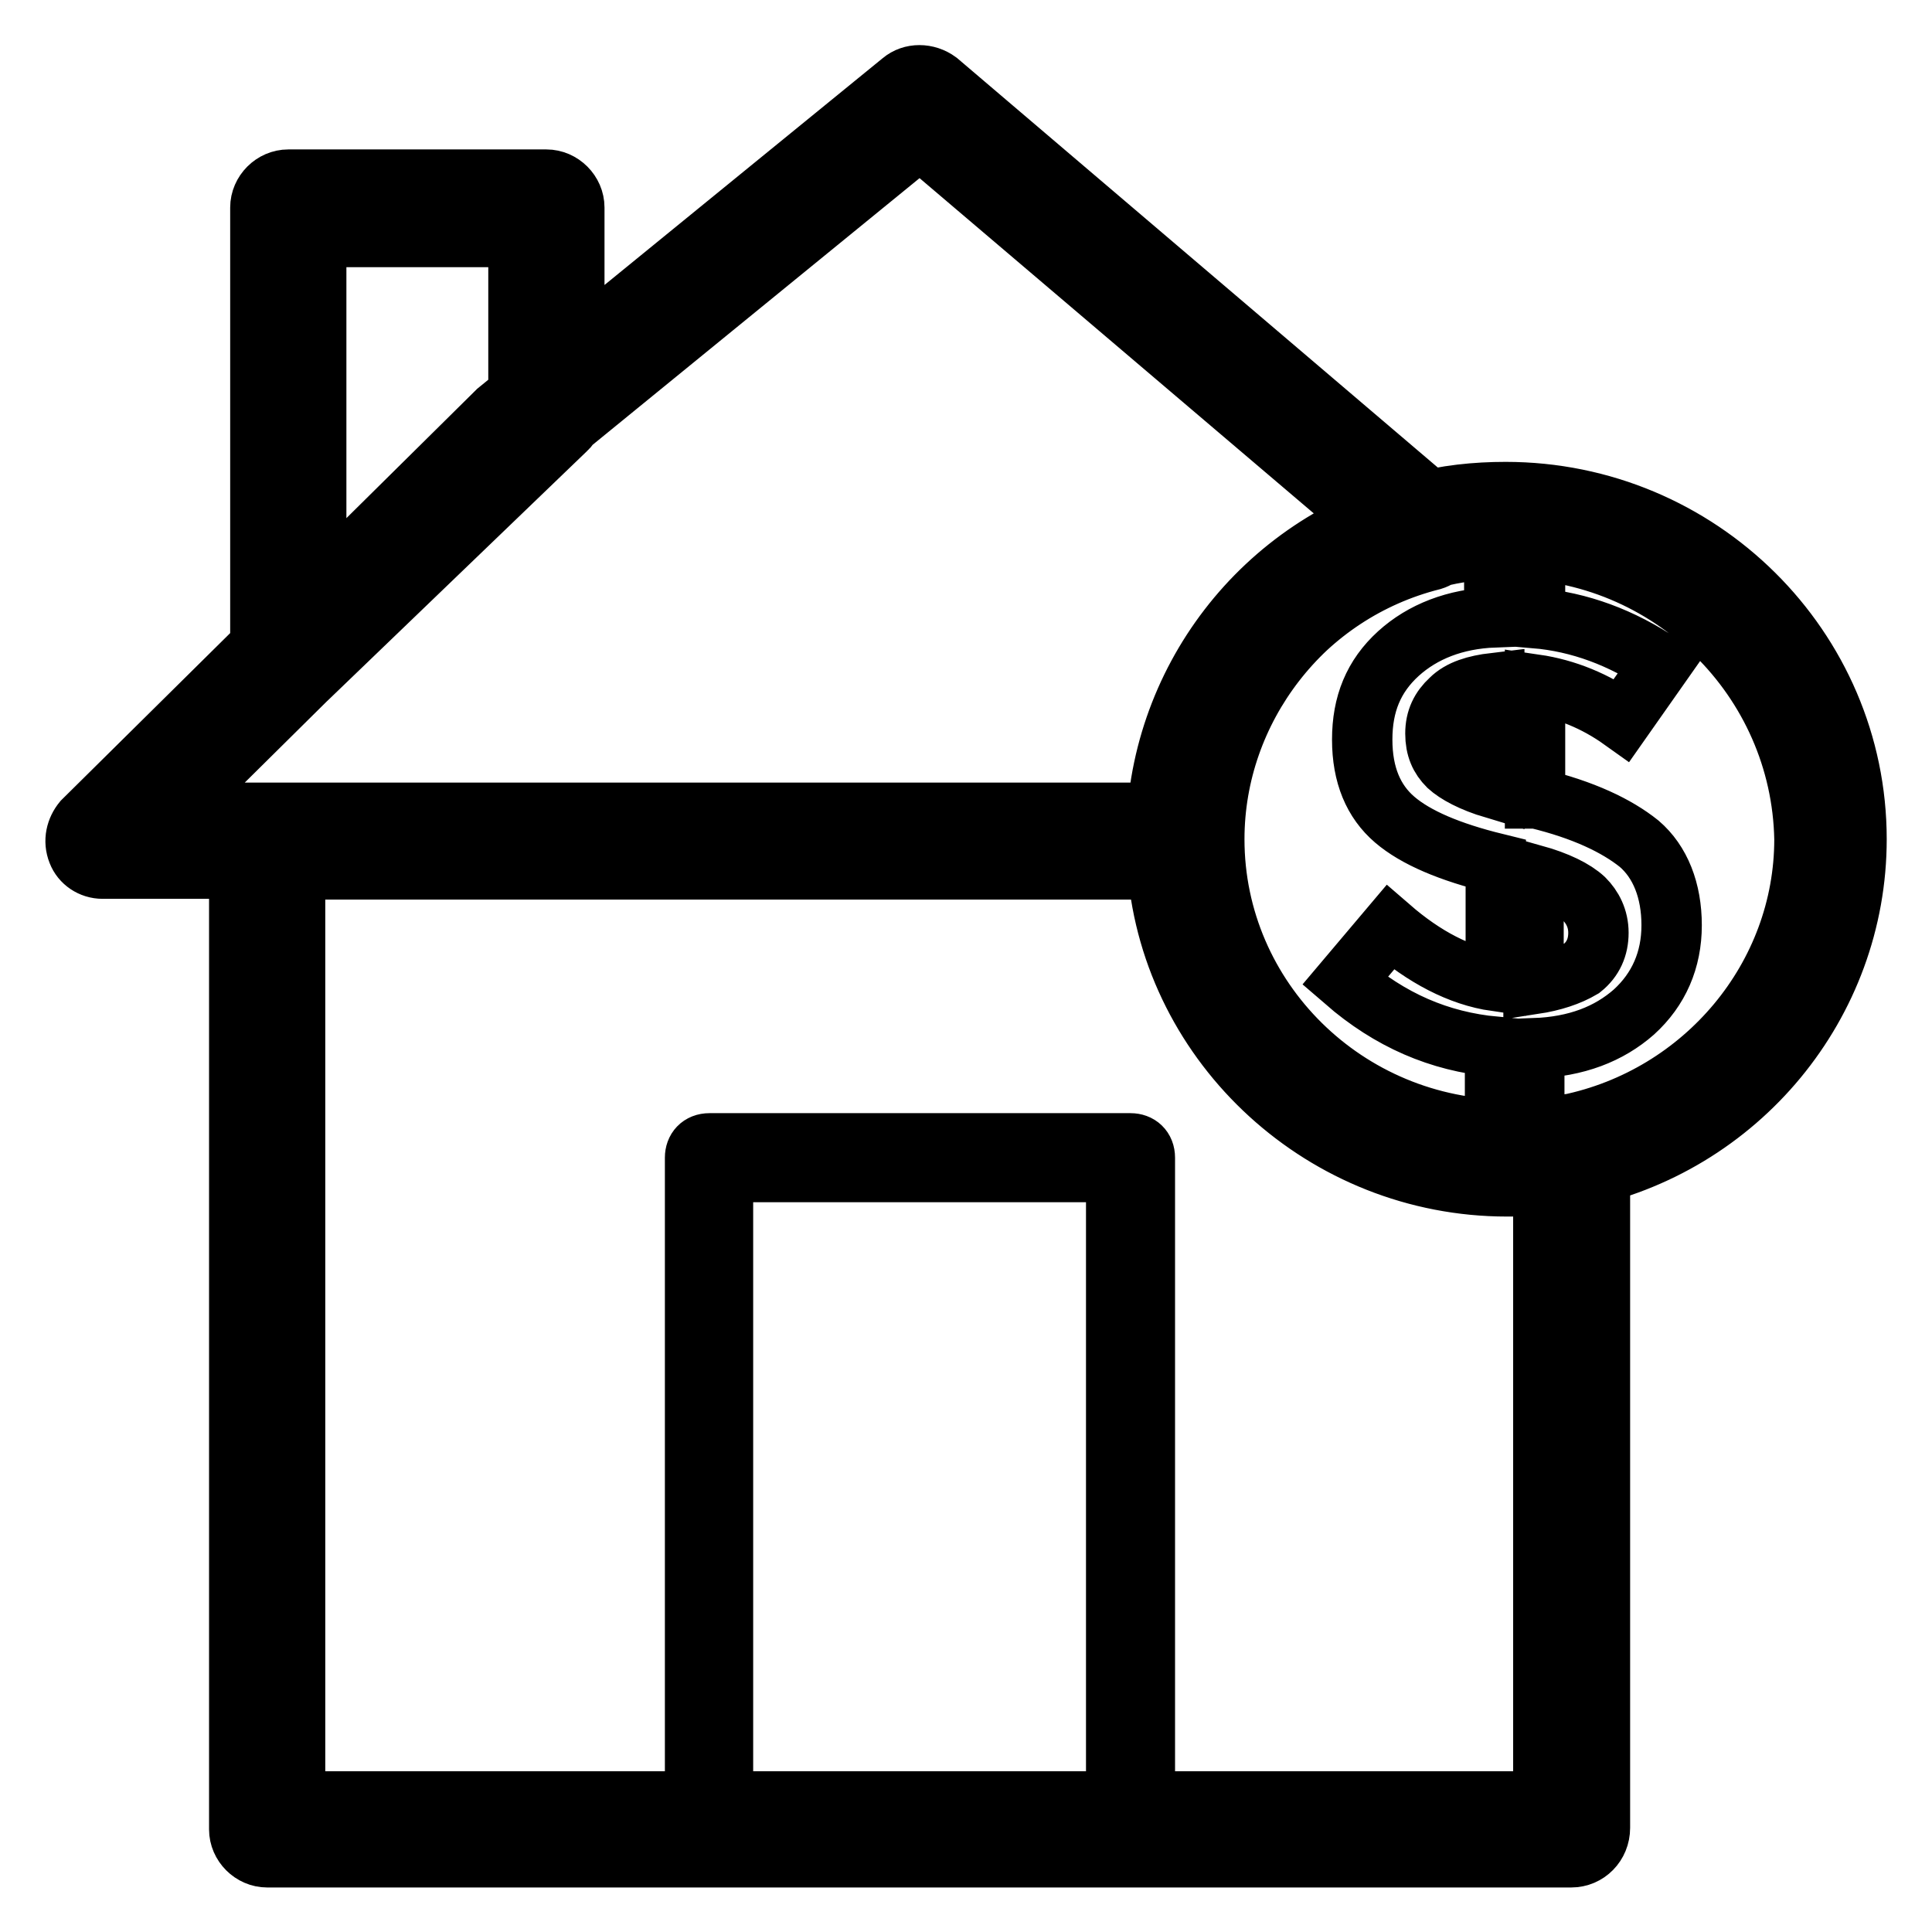 <?xml version="1.0" encoding="utf-8"?>
<!-- Svg Vector Icons : http://www.onlinewebfonts.com/icon -->
<!DOCTYPE svg PUBLIC "-//W3C//DTD SVG 1.1//EN" "http://www.w3.org/Graphics/SVG/1.1/DTD/svg11.dtd">
<svg version="1.1" xmlns="http://www.w3.org/2000/svg" xmlns:xlink="http://www.w3.org/1999/xlink" x="0px" y="0px" viewBox="0 0 256 256" enable-background="new 0 0 256 256" xml:space="preserve">
<g> <path stroke-width="8" fill-opacity="0" stroke="#000000"  d="M203.2,77.7H198v4.1c-5.2,0.2-9.5,1.9-12.7,4.8c-3.3,3-4.8,6.7-4.8,11.4c0,4.7,1.5,8.2,4.3,10.6 c2.8,2.4,7.3,4.3,13.4,5.8V130c-4.8-0.7-9.5-3.2-14-7.1l-6,7.1c6,5.2,12.5,8,19.9,8.7v6h5.2v-5.8c5.6-0.2,9.9-1.9,13.2-4.8 c3.3-3,5-6.9,5-11.5s-1.5-8.4-4.3-10.8c-3-2.4-7.4-4.5-13.6-6h-0.2V90.7c4.1,0.6,8,2.2,11.5,4.7l5.2-7.4 c-5.2-3.5-10.8-5.6-16.7-6.1v-4.1H203.2L203.2,77.7z M198,104.5c-3-0.9-5-2-6.1-3c-1.1-1.1-1.7-2.4-1.7-4.3c0-1.9,0.7-3.3,2-4.5 c1.3-1.3,3.3-1.9,5.8-2.2V104.5L198,104.5z M203.2,130.4v-14.5c3.2,0.9,5.4,2,6.7,3.2c1.1,1.1,1.9,2.6,1.9,4.5 c0,1.9-0.7,3.5-2.2,4.7C207.9,129.3,205.8,130,203.2,130.4z M208.2,246.1H35.4c-2,0-3.7-1.7-3.7-3.7v-131c0-2,1.7-3.7,3.7-3.7 h121.5c2,0,3.7,1.7,3.7,3.7c0,21.2,17.5,38.3,39.1,38.3c2.6,0,5.2-0.2,7.8-0.7c1.1-0.2,2.2,0,3.2,0.7c0.9,0.7,1.3,1.7,1.3,2.8v89.7 C212,244.4,210.3,246.1,208.2,246.1L208.2,246.1z M39.1,238.7h165.4V157c-1.7,0.2-3.2,0.2-4.8,0.2c-24.2,0-44.3-18.6-46.3-42H39.1 V238.7z M38.2,90.7c-0.6,0-0.9-0.2-1.5-0.4c-1.3-0.6-2.2-1.9-2.2-3.3V27.5c0-2,1.7-3.7,3.7-3.7h34.2c2,0,3.7,1.7,3.7,3.7v26.8 c0,0.9-0.4,2-1.1,2.6L40.8,89.8C40,90.4,39.1,90.7,38.2,90.7z M41.9,31.4v47.1L68.7,53V31.4H41.9z M157.1,115.1H13.6 c-1.5,0-2.8-0.9-3.3-2.2c-0.6-1.5-0.2-3,0.7-4.1l54.7-54.1l0.2-0.2l53.6-43.7c1.3-1.1,3.3-1.1,4.8,0l66.8,56.9 c1.1,0.9,1.5,2.2,1.3,3.7c-0.4,1.3-1.3,2.4-2.6,2.8c-17.1,4.3-29,19.7-29,37C160.8,113.3,159.1,115.1,157.1,115.1z M22.7,107.7 h130.8c1.3-17.1,12.3-32,27.9-38.7l-59.5-50.6L70.9,60L22.7,107.7z M199.7,157.2c-25.5,0-46.3-20.7-46.5-45.8 c0-21,14.1-39.3,34.4-44.7c3.9-1.1,8-1.5,11.9-1.5c25.7,0,46.5,20.7,46.5,46c0,21.8-15.6,40.7-37.2,45 C206,157,202.8,157.2,199.7,157.2z M199.7,72.7c-3.3,0-6.7,0.4-10,1.3c-16.9,4.5-28.8,19.9-28.8,37.2c0,21.2,17.5,38.5,39.1,38.5 c2.6,0,5.2-0.2,7.8-0.7c18-3.7,31.3-19.5,31.3-37.8C238.7,90,221.3,72.7,199.7,72.7L199.7,72.7z M149.8,244.2H94 c-1.1,0-1.9-0.7-1.9-1.9v-88.9c0-1.1,0.7-1.9,1.9-1.9h55.8c1.1,0,1.9,0.7,1.9,1.9v88.9C151.7,243.5,150.9,244.2,149.8,244.2z  M95.8,240.5h52.1v-85.2H95.8V240.5z"/></g>
</svg>